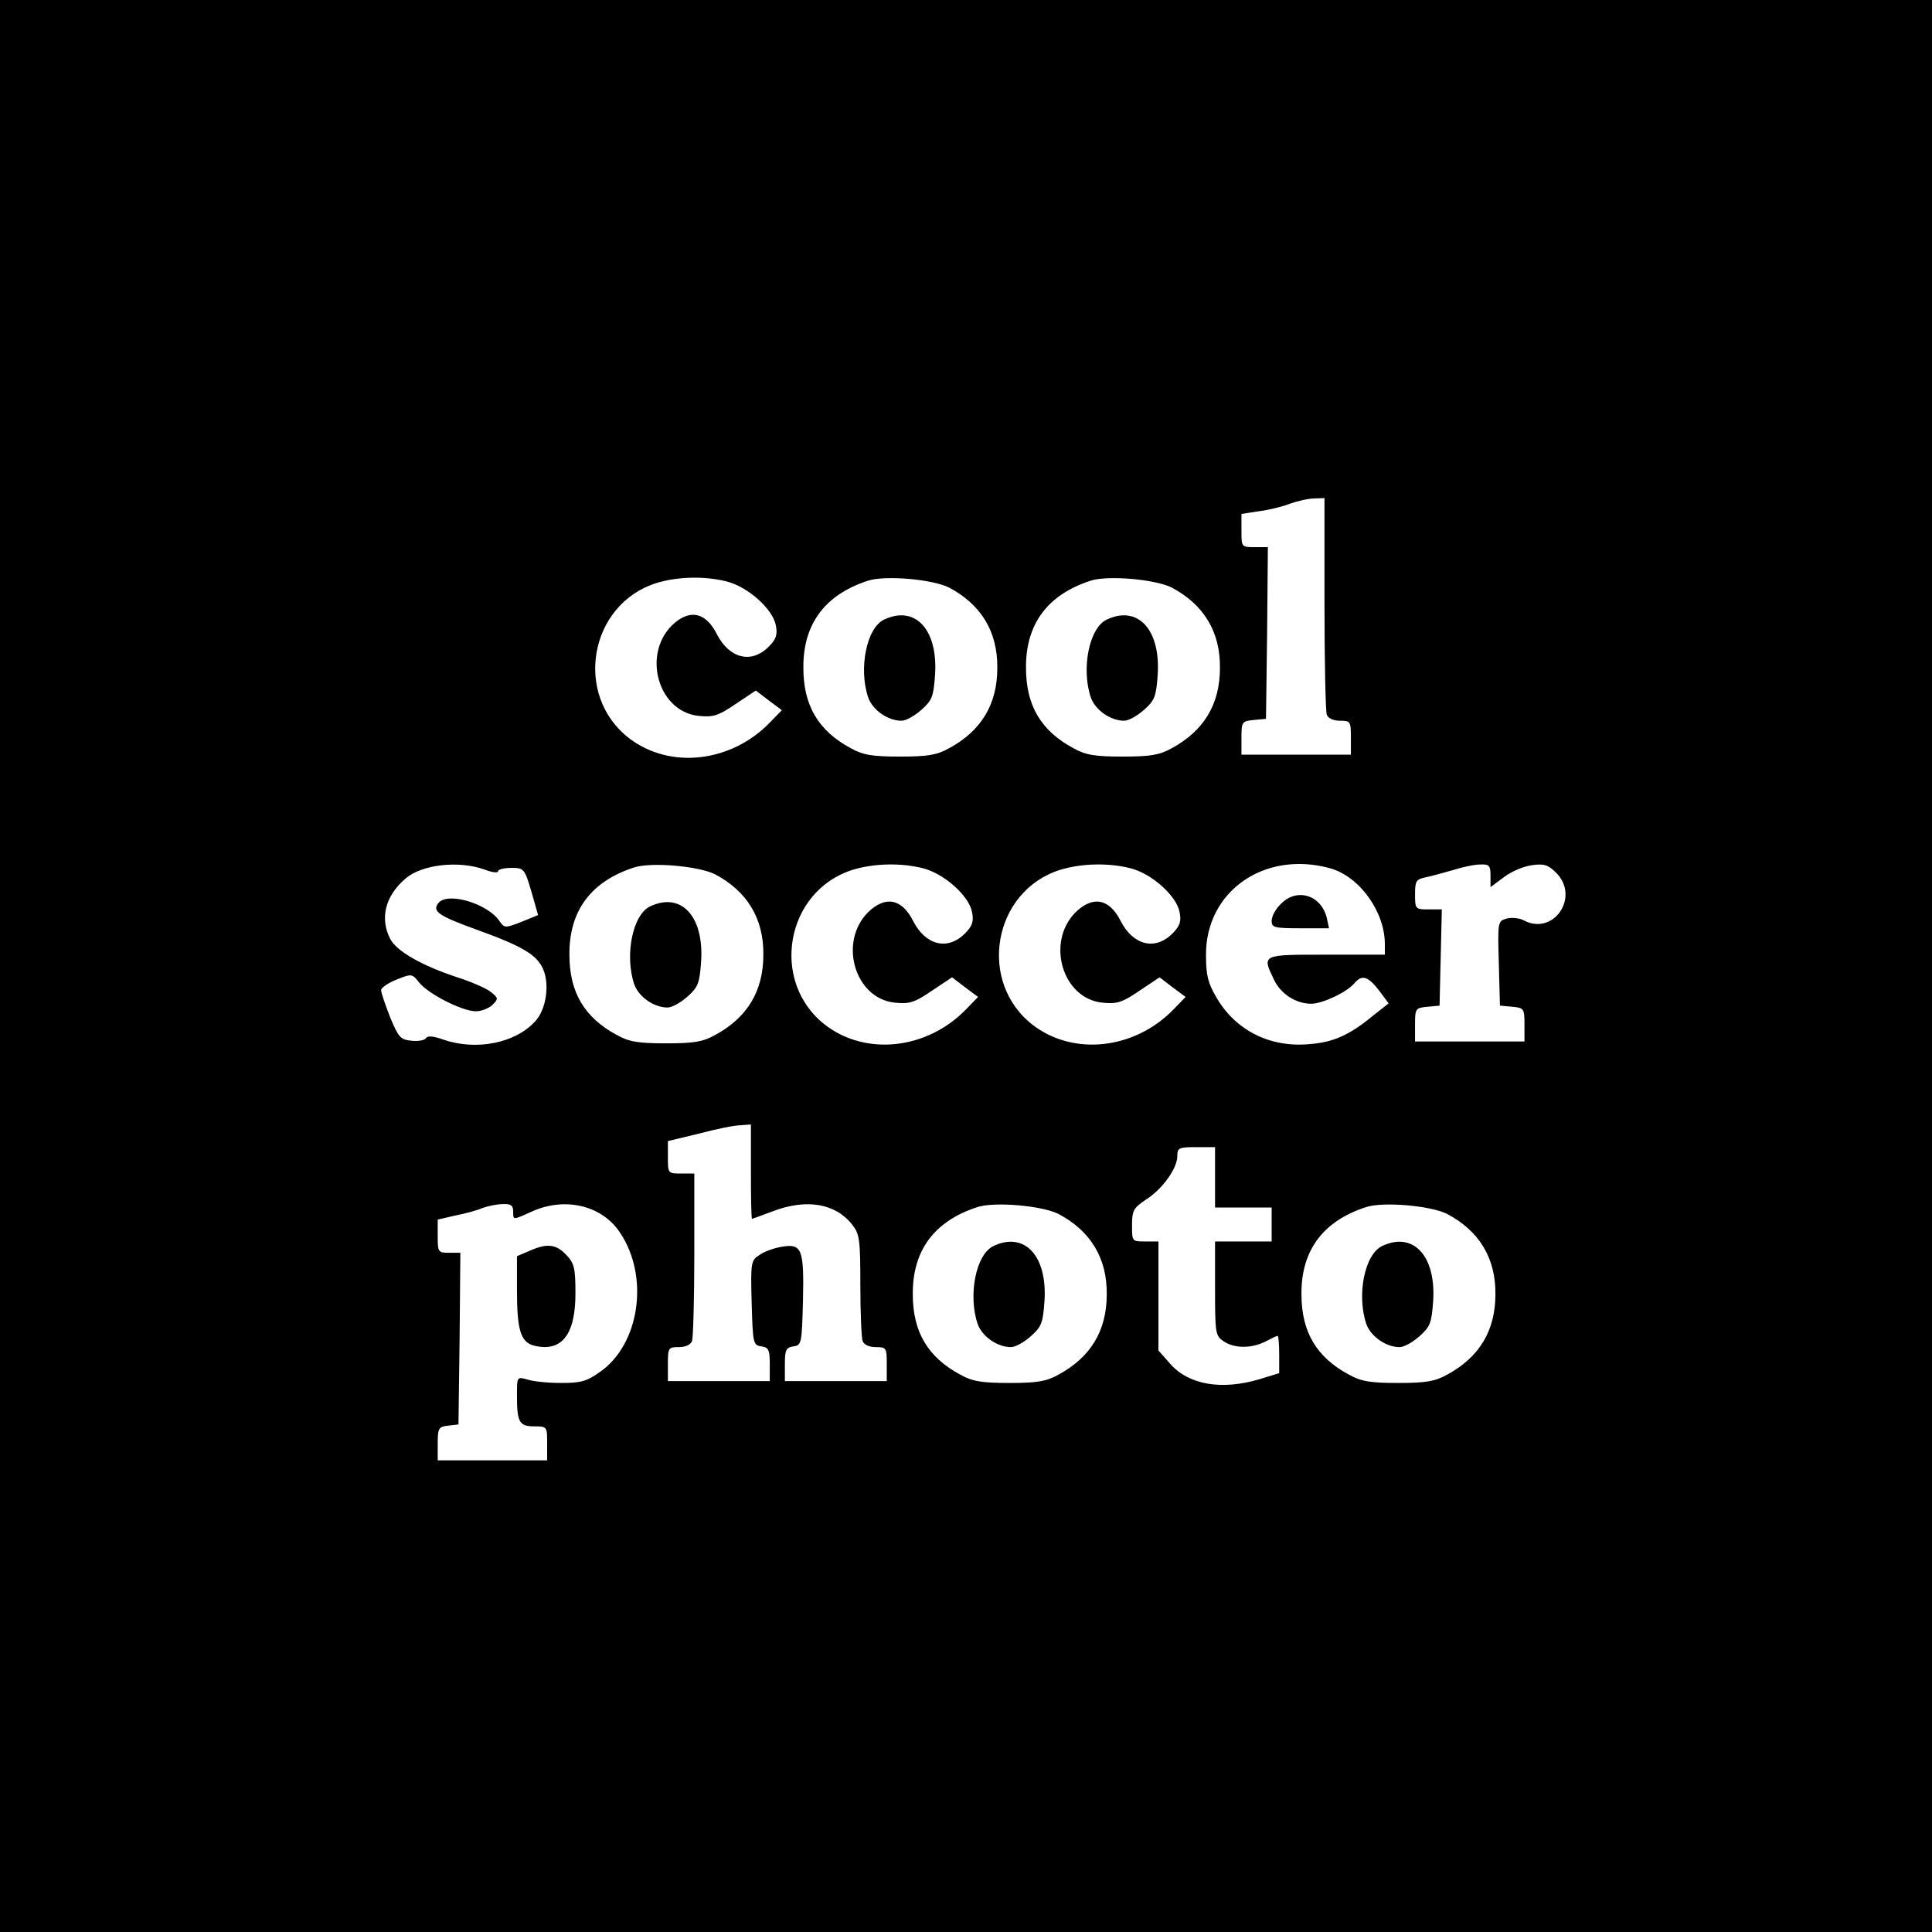 <?xml version="1.0" standalone="no"?>
<!DOCTYPE svg PUBLIC "-//W3C//DTD SVG 20010904//EN"
 "http://www.w3.org/TR/2001/REC-SVG-20010904/DTD/svg10.dtd">
<svg version="1.0" xmlns="http://www.w3.org/2000/svg"
 width="512pt" height="512pt" viewBox="0 0 512 512"
 preserveAspectRatio="xMidYMid meet">
<g transform="translate(0,512) scale(0.1,-0.1)"
fill="#000000" stroke="none">
<path d="M0 2560 l0 -2560 2560 0 2560 0 0 2560 0 2560 -2560 0 -2560 0 0
-2560z m3510 961 c0 -154 3 -286 6 -295 4 -10 18 -16 35 -16 28 0 29 -2 29
-45 l0 -45 -145 0 -145 0 0 44 c0 43 1 45 33 48 l32 3 3 228 2 227 -35 0 c-35
0 -35 0 -35 44 l0 44 45 7 c25 3 63 12 83 20 20 7 49 14 65 14 l27 1 0 -279z
m-1584 58 c56 -14 122 -73 130 -116 5 -25 1 -37 -19 -57 -46 -46 -104 -31
-137 33 -30 60 -74 68 -120 23 -78 -79 -35 -227 70 -239 39 -4 52 -1 99 31
l54 36 34 -26 35 -26 -32 -33 c-103 -106 -264 -124 -372 -42 -149 114 -107
356 72 412 56 17 127 19 186 4z m589 -16 c85 -45 129 -117 128 -213 0 -97 -43
-167 -128 -213 -32 -18 -57 -22 -130 -22 -73 0 -98 4 -130 22 -86 46 -126 113
-126 213 -1 116 57 194 171 231 45 15 171 4 215 -18z m590 0 c85 -45 129 -117
128 -213 0 -97 -43 -167 -128 -213 -32 -18 -57 -22 -130 -22 -73 0 -98 4 -130
22 -86 46 -126 113 -126 213 -1 116 57 194 171 231 45 15 171 4 215 -18z
m-1822 -747 c20 -8 37 -10 37 -5 0 5 16 9 35 9 33 0 35 -1 53 -62 l18 -63 -44
-18 c-44 -17 -45 -17 -59 3 -32 46 -137 77 -161 47 -18 -22 0 -34 102 -71 122
-44 160 -67 176 -106 17 -41 7 -106 -22 -137 -53 -58 -157 -78 -243 -48 -26 9
-41 11 -46 4 -3 -6 -21 -9 -39 -7 -29 3 -34 9 -56 62 -13 33 -24 65 -24 72 0
6 18 19 41 28 40 16 41 16 60 -8 24 -30 114 -76 150 -76 15 0 35 8 44 17 16
16 16 18 -4 34 -12 10 -52 27 -89 39 -94 31 -161 69 -178 102 -28 55 -13 114
41 160 43 37 140 48 208 24z m612 -13 c85 -45 129 -117 128 -213 0 -97 -43
-167 -128 -213 -32 -18 -57 -22 -130 -22 -73 0 -98 4 -130 22 -86 46 -126 113
-126 213 -1 116 57 194 171 231 45 15 171 4 215 -18z m551 16 c56 -14 122 -73
130 -116 5 -25 1 -37 -19 -57 -46 -46 -104 -31 -137 33 -30 60 -74 68 -120 23
-78 -79 -35 -227 70 -239 39 -4 52 -1 99 31 l54 36 34 -26 35 -26 -32 -33
c-103 -106 -264 -124 -372 -42 -149 114 -107 356 72 412 56 17 127 19 186 4z
m550 0 c56 -14 122 -73 130 -116 5 -25 1 -37 -19 -57 -46 -46 -104 -31 -137
33 -30 60 -74 68 -120 23 -78 -79 -35 -227 70 -239 39 -4 52 -1 99 31 l54 36
34 -26 35 -26 -32 -33 c-103 -106 -264 -124 -372 -42 -149 114 -107 356 72
412 56 17 127 19 186 4z m529 0 c78 -22 145 -115 145 -201 l0 -28 -155 0
c-172 0 -171 1 -139 -66 18 -38 58 -64 99 -64 30 0 95 31 114 54 20 24 36 19
65 -18 l26 -35 -43 -34 c-61 -50 -103 -69 -166 -74 -105 -10 -196 36 -247 123
-23 39 -28 60 -28 113 -1 169 155 278 329 230z m425 -20 l0 -30 35 26 c19 15
52 29 74 32 33 5 44 1 65 -20 64 -64 -7 -168 -86 -126 -11 6 -31 8 -44 5 -25
-7 -25 -7 -22 -119 l3 -112 33 -3 c31 -3 32 -5 32 -48 l0 -44 -145 0 -145 0 0
44 c0 43 1 45 33 48 l32 3 3 128 3 127 -36 0 c-34 0 -35 1 -35 40 0 35 3 40
28 45 15 3 47 12 72 19 25 8 57 15 73 15 24 1 27 -3 27 -30z m-1960 -784 c0
-69 1 -125 3 -125 1 0 26 9 55 20 89 34 166 21 210 -35 20 -25 22 -39 22 -161
0 -73 3 -139 6 -148 4 -10 18 -16 35 -16 28 0 29 -2 29 -45 l0 -45 -135 0
-135 0 0 44 c0 39 3 45 23 48 21 3 22 7 25 122 3 136 -3 151 -56 142 -19 -3
-45 -12 -58 -21 -24 -15 -25 -19 -22 -128 3 -108 4 -112 26 -115 19 -3 22 -9
22 -48 l0 -44 -135 0 -135 0 0 45 c0 43 1 45 29 45 17 0 31 6 35 16 3 9 6 112
6 230 l0 214 -35 0 c-35 0 -35 1 -35 43 l0 43 83 20 c45 12 94 22 110 22 l27
2 0 -125z m1230 -15 l0 -80 75 0 75 0 0 -45 0 -45 -75 0 -75 0 0 -124 c0 -118
1 -126 22 -140 28 -20 75 -20 112 -1 15 8 30 15 32 15 2 0 4 -22 4 -50 l0 -49
-52 -16 c-101 -30 -188 -15 -237 41 l-31 35 0 144 0 145 -35 0 c-35 0 -35 0
-35 43 0 39 4 46 37 68 44 28 83 83 83 115 0 22 4 24 50 24 l50 0 0 -80z
m-1860 -90 c0 -24 -2 -24 51 0 88 39 186 15 233 -58 77 -116 51 -294 -53 -367
-36 -26 -52 -30 -104 -30 -34 0 -74 4 -89 9 -28 8 -28 8 -28 -42 0 -71 6 -82
46 -82 34 0 34 -1 34 -45 l0 -45 -145 0 -145 0 0 44 c0 41 2 45 28 48 l27 3 3
228 2 227 -30 0 c-29 0 -30 2 -30 44 l0 44 48 11 c26 5 58 14 72 20 14 5 37
10 53 10 21 1 27 -4 27 -19z m1445 -7 c85 -45 129 -117 128 -213 0 -97 -43
-167 -128 -213 -32 -18 -57 -22 -130 -22 -73 0 -98 4 -130 22 -86 46 -126 113
-126 213 -1 116 57 194 171 231 45 15 171 4 215 -18z m1030 0 c85 -45 129
-117 128 -213 0 -97 -43 -167 -128 -213 -32 -18 -57 -22 -130 -22 -73 0 -98 4
-130 22 -86 46 -126 113 -126 213 -1 116 57 194 171 231 45 15 171 4 215 -18z"/>
<path d="M2343 3478 c-47 -22 -68 -131 -42 -207 12 -33 52 -61 88 -61 12 0 35
13 53 29 28 25 32 35 36 93 8 120 -53 185 -135 146z"/>
<path d="M2933 3478 c-47 -22 -68 -131 -42 -207 12 -33 52 -61 88 -61 12 0 35
13 53 29 28 25 32 35 36 93 8 120 -53 185 -135 146z"/>
<path d="M1723 2718 c-47 -22 -68 -131 -42 -207 12 -33 52 -61 88 -61 12 0 35
13 53 29 28 25 32 35 36 93 8 120 -53 185 -135 146z"/>
<path d="M3395 2725 c-14 -13 -25 -33 -25 -45 0 -18 6 -20 76 -20 l76 0 -6 28
c-15 60 -79 80 -121 37z"/>
<path d="M1403 1805 l-33 -14 0 -90 c0 -106 10 -138 45 -147 73 -18 110 28
110 138 0 67 -3 80 -24 102 -27 29 -51 32 -98 11z"/>
<path d="M2633 1818 c-47 -22 -68 -131 -42 -207 12 -33 52 -61 88 -61 12 0 35
13 53 29 28 25 32 35 36 93 8 120 -53 185 -135 146z"/>
<path d="M3663 1818 c-47 -22 -68 -131 -42 -207 12 -33 52 -61 88 -61 12 0 35
13 53 29 28 25 32 35 36 93 8 120 -53 185 -135 146z"/>
</g>
</svg>
